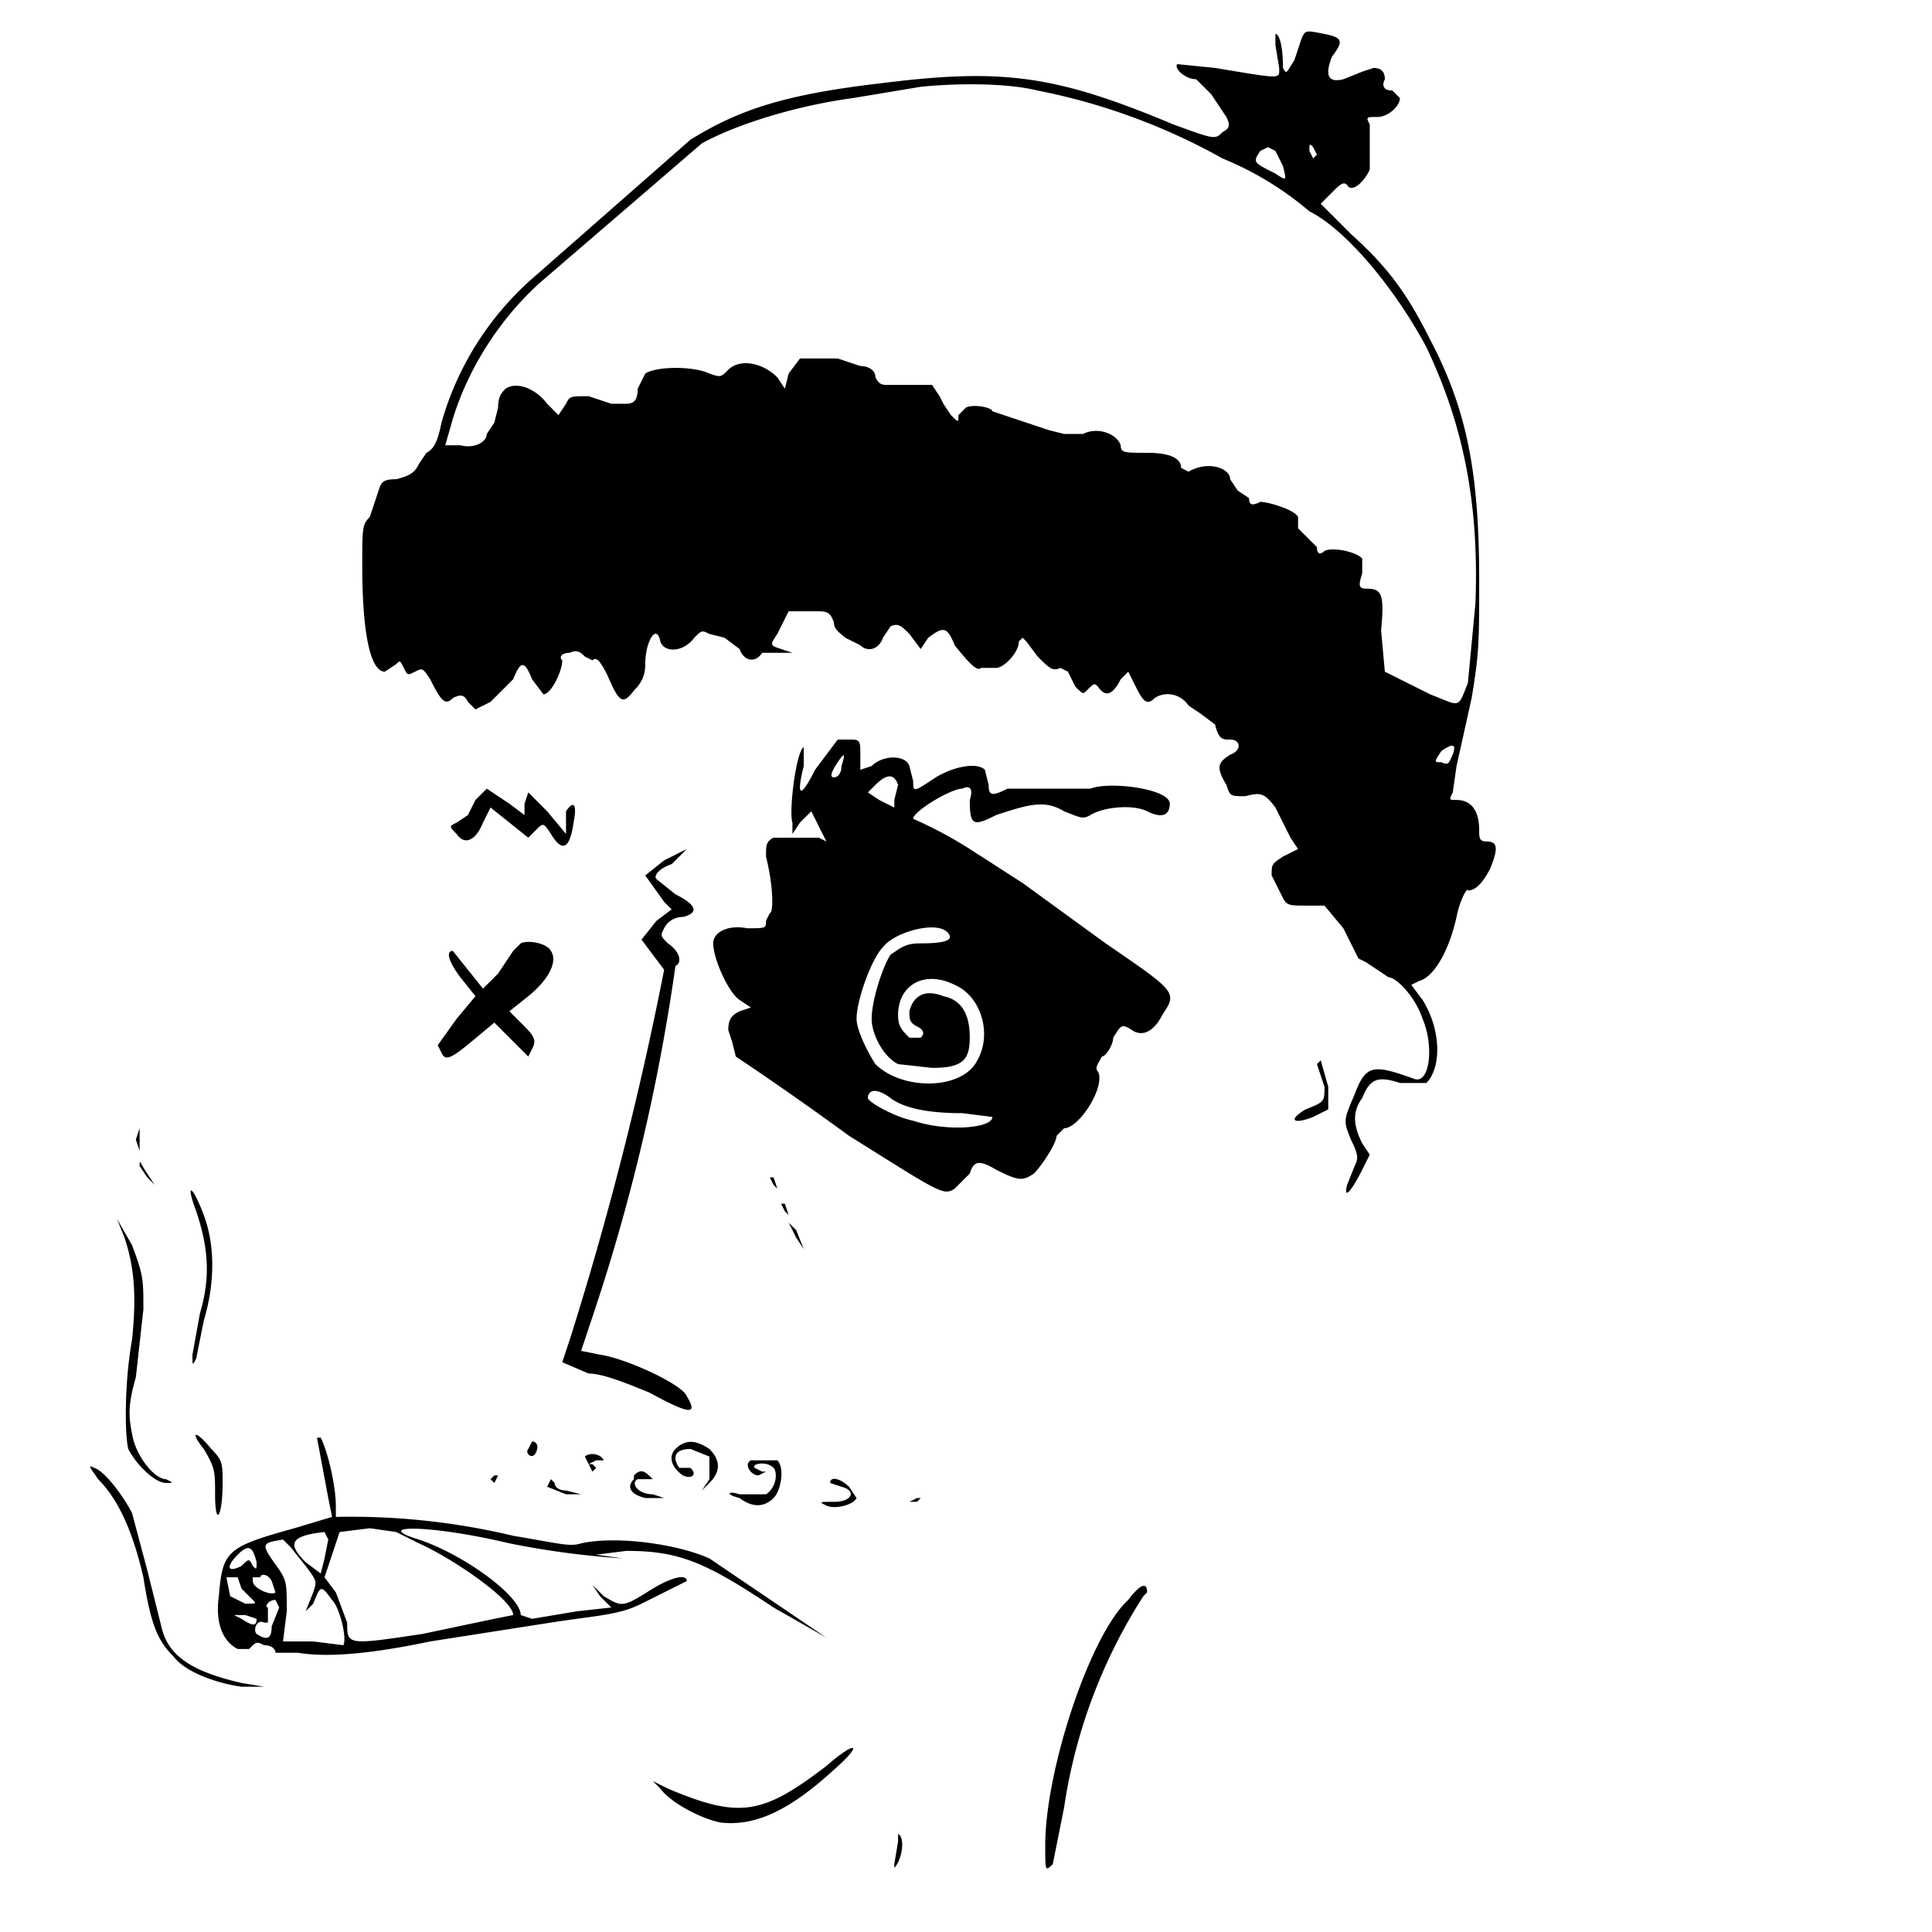 <!-- Data:
{
  "name": "370",
  "description": " o r p h a n z ",
  "dna": "0808f32aa5dc4bc5d18321f46ff9950eae04827e",
  "attributes": [
    {
      "trait_type": "Top",
      "value": "stocking"
    },
    {
      "trait_type": "Wrinkles",
      "value": "flow"
    },
    {
      "trait_type": "Brows",
      "value": "heavy"
    },
    {
      "trait_type": "Left Eye",
      "value": "blind"
    },
    {
      "trait_type": "Right Eye",
      "value": "out"
    },
    {
      "trait_type": "Nose",
      "value": "point"
    },
    {
      "trait_type": "Stress",
      "value": "easy"
    },
    {
      "trait_type": "Ear",
      "value": "swift"
    },
    {
      "trait_type": "Mustache",
      "value": "lazy"
    },
    {
      "trait_type": "Mouth",
      "value": "smoke"
    },
    {
      "trait_type": "Base",
      "value": "yup"
    }
  ]
}
-->
<svg xmlns="http://www.w3.org/2000/svg" version="1.0" viewBox="0 0 512 512">
    <path d="m345 10-2 6c-2 3-2 4-3 2 0-6-1-9-2-9v3l1 6c0 3 1 3-17 0l-10-1c-1 1 2 4 5 4l4 4 4 6c1 2 1 3-1 4-2 2-2 2-13-2-31-13-45-15-77-11-26 3-38 7-51 15l-41 36a80 80 0 0 0-25 39c-1 5-2 7-4 8l-2 3c-1 2-2 3-6 4-4 0-4 1-5 4l-2 6c-2 2-2 3-2 13 0 17 2 28 6 28l3-2c1-1 1-1 2 1s1 2 3 1 2-1 4 2c3 6 4 7 6 5 2-1 3-1 4 1l2 2 4-2 6-6c2-5 3-5 5 0l3 4c2 0 5-6 5-9-1-1 0-2 2-2 2-1 3 0 4 1l2 1c1-1 2 0 4 4 3 7 4 8 7 4 2-2 3-4 3-7 0-6 3-11 4-6 1 3 6 3 9-1 2-2 2-2 4-1l4 1 4 3c1 3 4 4 6 1h8l-3-1c-3-1-3-1-1-4a772 772 0 0 1 3-6h7c3 0 4 0 5 3 0 2 2 3 3 4l4 2c2 2 5 1 6-2l2-3c2-1 3 0 5 2l3 4 2-3c4-3 5-3 7 2 4 5 6 7 7 6h4c2 0 6-4 6-7l1-1 1 1 3 4c3 3 4 4 6 3l2 1 2 4c2 2 2 2 3 1 2-2 2-2 3-1 2 3 4 2 6-2l2-2 2 4c2 4 3 5 5 3 3-2 7-1 9 2l3 2 4 3c1 4 2 4 4 4 3 0 3 3 0 4-3 2-4 3-1 8 1 3 1 3 5 3 4-1 5-1 8 3l4 8 2 3-4 2c-3 2-3 2-3 5l3 6c1 2 2 2 6 2h5l5 6 4 8 2 1 3 2 3 2c2 0 7 5 9 11 3 7 2 17-2 16-11-4-13-4-16 4-3 7-3 7-1 12 2 4 2 5 1 7l-2 5c-1 4 1 2 4-4l2-4-2-3c-2-4-3-8 0-12 2-5 4-6 10-4h7c4-4 4-14-1-22l-3-4 2-1c4-1 8-8 10-17 1-5 3-8 3-7 2 0 4-2 6-6 2-5 2-7-1-7-2 0-2-1-2-3 0-5-2-8-6-8-2 0-2 0-1-2l1-7 4-18c2-12 2-15 2-31 0-28-3-45-13-64-6-12-11-19-21-28l-8-8 3-3c2-2 3-3 4-2 1 2 4 0 6-4V33c-1-2-1-2 2-2s6-3 6-5l-2-2c-2 0-3-1-2-3 0-2-1-3-3-3l-3 1-5 2c-4 1-5-1-3-6 3-4 3-5-2-6s-5-1-6 1m-70 14a166 166 0 0 1 49 18 85 85 0 0 1 23 14c10 5 23 21 31 36 10 21 14 42 13 68l-2 21c-2 5-2 6-5 5l-5-2-4-2-8-4-1-11c1-10 0-11-4-11-2 0-2-1-1-4v-4c-2-2-8-3-10-2-1 1-2 1-2-1l-3-3-2-2v-3c-1-2-8-4-10-4-2 1-3 1-3-1l-3-2-2-3c0-3-6-5-11-2l-2-1c0-3-4-4-9-4-6 0-7 0-7-2-1-3-6-5-10-3h-5l-4-1-3-1-9-3-3-1c0-1-5-2-7-1l-2 2c0 2 0 2-2 0l-2-3-1-2-2-3h-12c-1 0-2 0-3-2 0-2-2-3-4-3l-6-2h-10l-3 4-1 4-2-3c-4-4-10-5-13-2-2 2-2 2-5 1-4-2-14-2-17 0l-2 4c0 3-1 4-3 4h-4l-6-2c-5 0-5 0-6 2l-2 3-3-3c-3-4-8-6-11-4-1 1-2 2-2 5l-1 4-2 3c0 2-3 4-7 3h-4l2-7c4-13 12-26 23-36l43-37c9-5 25-10 40-12l18-3c10-1 23-1 31 1m63 16 2 4c1 4 1 4-2 2-6-3-6-3-4-6l2-1zm11 1-1 1-1-2c0-2 0-2 1-1zm36 159c-1 2-1 3-3 2-2 0-2 0 0-3 3-2 4-2 3 1"/>
    <path d="m222 196-6 8c-4 8-5 7-3-1v-5c-2 1-4 17-3 20v3l2-3 3-3 2 4 2 4-2-1h-12c-2 1-2 2-2 5 2 8 2 15 1 15l-1 2c0 2 0 2-5 2-5-1-9 1-9 4 0 4 4 13 7 15l3 2-3 1c-2 1-3 2-3 5l1 3 1 4a866 866 0 0 1 30 21c24 15 25 16 28 14l4-4c1-3 2-4 7-1 6 3 7 3 10 1 2-2 6-8 6-10l2-2c4 0 11-11 9-15-1-1 0-2 1-4 1 0 3-3 3-5 2-3 2-4 5-2s6 0 8-4c4-6 4-6-15-19l-22-16-14-9a110 110 0 0 0-15-8c0-2 10-8 13-8 2-1 3 0 2 3 0 7 1 7 7 4 9-3 13-4 18-1 5 2 5 2 7 1 3-2 11-3 15-1s6 1 6-2c0-4-16-6-21-4h-22c-4 2-5 2-5-1l-1-4c-2-2-8-1-13 2-6 4-6 4-6 1l-1-4c-1-3-7-3-10 0l-3 1v-4c0-3 0-4-2-4zm1 7c0 2-1 3-2 3s-1-1 1-4 2-2 1 1m15 5-1 4v2l-4-2-3-2 2-2c3-3 5-3 6 0m13 39c2 2 0 3-7 3-4 0-5 1-8 3-2 3-5 12-5 17 0 4 3 10 7 12l9 1c8 0 10-2 10-8s-2-10-7-11c-5-2-8 0-9 4 0 2 0 3 2 4s2 2 1 3h-3c-2-2-3-3-3-6 0-8 7-12 15-8 7 3 10 13 6 20-4 8-20 8-27 1-2-3-5-9-5-12 0-5 4-16 7-19 3-4 14-7 17-4m-15 44c4 3 11 4 19 4l8 1c0 3-12 4-21 1-5-1-12-5-12-6 0-2 2-3 6 0m-110-79-2 4-3 2c-2 1-2 1 0 3 2 3 5 2 7-3l2-4 5 4 5 4 2-2c2-2 2-2 4 1 3 5 5 4 6-3 1-5 0-6-2-3v6l-5-6-5-5-1 3v3l-4-3-6-4zm50 16-5 4 5 7 2 2-4 3-4 5 3 4 3 4a899 899 0 0 1-25 98l-2 6 7 3c4 0 11 3 16 5 11 6 13 6 10 1-1-3-16-10-23-11l-5-1 3-9a520 520 0 0 0 22-93c2-1 1-4-2-6-2-2-2-2-1-4s3-3 5-3c4-1 4-3-2-6l-5-4c-1-1 1-3 4-4l4-4zm-38 22-2 2-4 6-4 4-4-5-4-5c-2 0-1 3 2 7l4 5-5 6-5 7 1 2c1 2 2 2 8-3l6-5 5 5 4 4 1-2c1-2 1-3-2-6l-4-4 5-4c5-4 8-9 6-12-1-2-6-3-8-2m211 32 2 6c0 4 0 4-5 6-5 3-3 4 2 2l4-2v-6l-2-7zM36 302l1 3v-6z"/>
    <path d="m160 306-3 7zl3-8zm-123 3 2 3 2 2-2-3c-2-3-2-4-2-2m167 3 1 2 1 1-1-3zm-152 9c3 9 4 17 1 27l-2 11c0 3 0 3 1 1l2-10c3-10 3-20 0-28s-5-9-2-1m155-2 1 2 1 1-1-3zm-176 4 2 5c3 9 3 17 2 27-2 11-2 25-1 29 2 4 7 9 10 9 2 0 2 0 0-1-3 0-8-6-9-12-1-5-1-8 1-15l2-18c0-8 0-9-3-17zm178 1 2 4 2 3-2-5zM54 384c3 5 3 6 3 12 0 9 2 6 2-3 0-5 0-6-3-9-4-5-6-5-2 0m30-3 3 16 1 5-10 3c-18 5-19 6-20 18-1 7 1 12 5 14h3c2-2 2-2 4-1 2 0 3 1 3 2h6c6 1 16 1 35-3l32-5c13-2 18-2 24-5l12-6c0-2-4-1-9 2-8 5-8 5-13 2l-3-3 2 3 3 3-9 1-12 2-3-1c0-5-15-16-27-20-13-4 3-4 24 1a227 227 0 0 0 30 4l-7-1 8-1c14 0 21 3 39 15l14 8-31-21c-9-4-25-6-34-4-3 1-6 0-18-2a185 185 0 0 0-47-5v-3c0-5-2-14-4-18zm21 25 6 3c9 4 25 15 25 19l-5 1-19 4c-20 3-20 3-20-3l-3-8-3-4 2-6 2-6 8-1zm-18 2-1 5-1 4-4-3c-5-5-4-7 5-8zm-10 2 4 5c3 4 3 4 2 7l-2 5 2-2c2-5 2-5 5-1 2 2 4 10 3 12l-8-1h-8l1-8c0-7 0-8-2-11-5-7-5-7 1-8zm-9 4c0 2 0 2-1 1-1-2-1-2-3 0-4 2-4 0-1-3s4-2 5 2m-4 7 3 3c1 1 1 1-2 1l-4-2-1-5h3zm8-2 1 3c-1 1-6-1-6-3v-1h2c0-1 2-1 3 1m2 7-2 5c0 3-1 4-4 2-1-1 0-4 2-3h1v-4c-1 0 0-2 2-2zm-6 3c0 2-1 2-4 0l-2-1h3zm72-45c-1 1 1 3 2 1s0-3-1-3zm39 0c-2 2-1 5 2 7 2 1 4 0 2-2h-3c-2-3-1-5 3-5l5 2v6l-2 3 2-2c3-3 3-6 0-9-3-2-6-3-9 0m-24 2 2 4 1-1-1-1h-1l2-1h2c-1-2-4-2-5-1m44 1c-2 1 0 4 2 4l2-1h-1l-2-1c-1-1 3-2 5 0 1 1 1 5-2 7h-7c-3-1-4 0 0 1 4 3 7 2 9 0s3-8 1-10z"/>
    <path d="M26 392c5 5 9 13 12 26 2 13 4 17 8 21 3 4 11 7 18 8h6l-6-1c-13-3-19-7-21-14l-4-16-4-15c-2-4-7-11-10-12-2-1-1 0 1 3m142 0c-2 2-1 4 3 5h5l-3-1c-4 0-6-3-4-4h4c-2-2-3-3-5-1m-38 1 1 1 1-2h-1zm15 2 5 2h4l-4-1c-2 0-3-1-3-2l-1-1zm75-1 3 1c4 1 3 4-2 4-4 0-4 0-2 1s7 0 8-2l-2-3c-2-2-5-3-5-1m21 5h2l1-1h-1zm58 26c-10 9-22 45-22 65 0 7 0 7 2 5l3-15a142 142 0 0 1 21-56l1-1c0-3-2-2-5 2m-75 13 2 1zc-1-1-1-1 0 0m-5 31c-17 13-23 14-42 6l-4-2 2 2c3 4 11 8 16 9 9 1 18-3 30-14 8-7 6-8-2-1m19 20-1 6v1c2-2 3-8 1-9z"/>
</svg>
